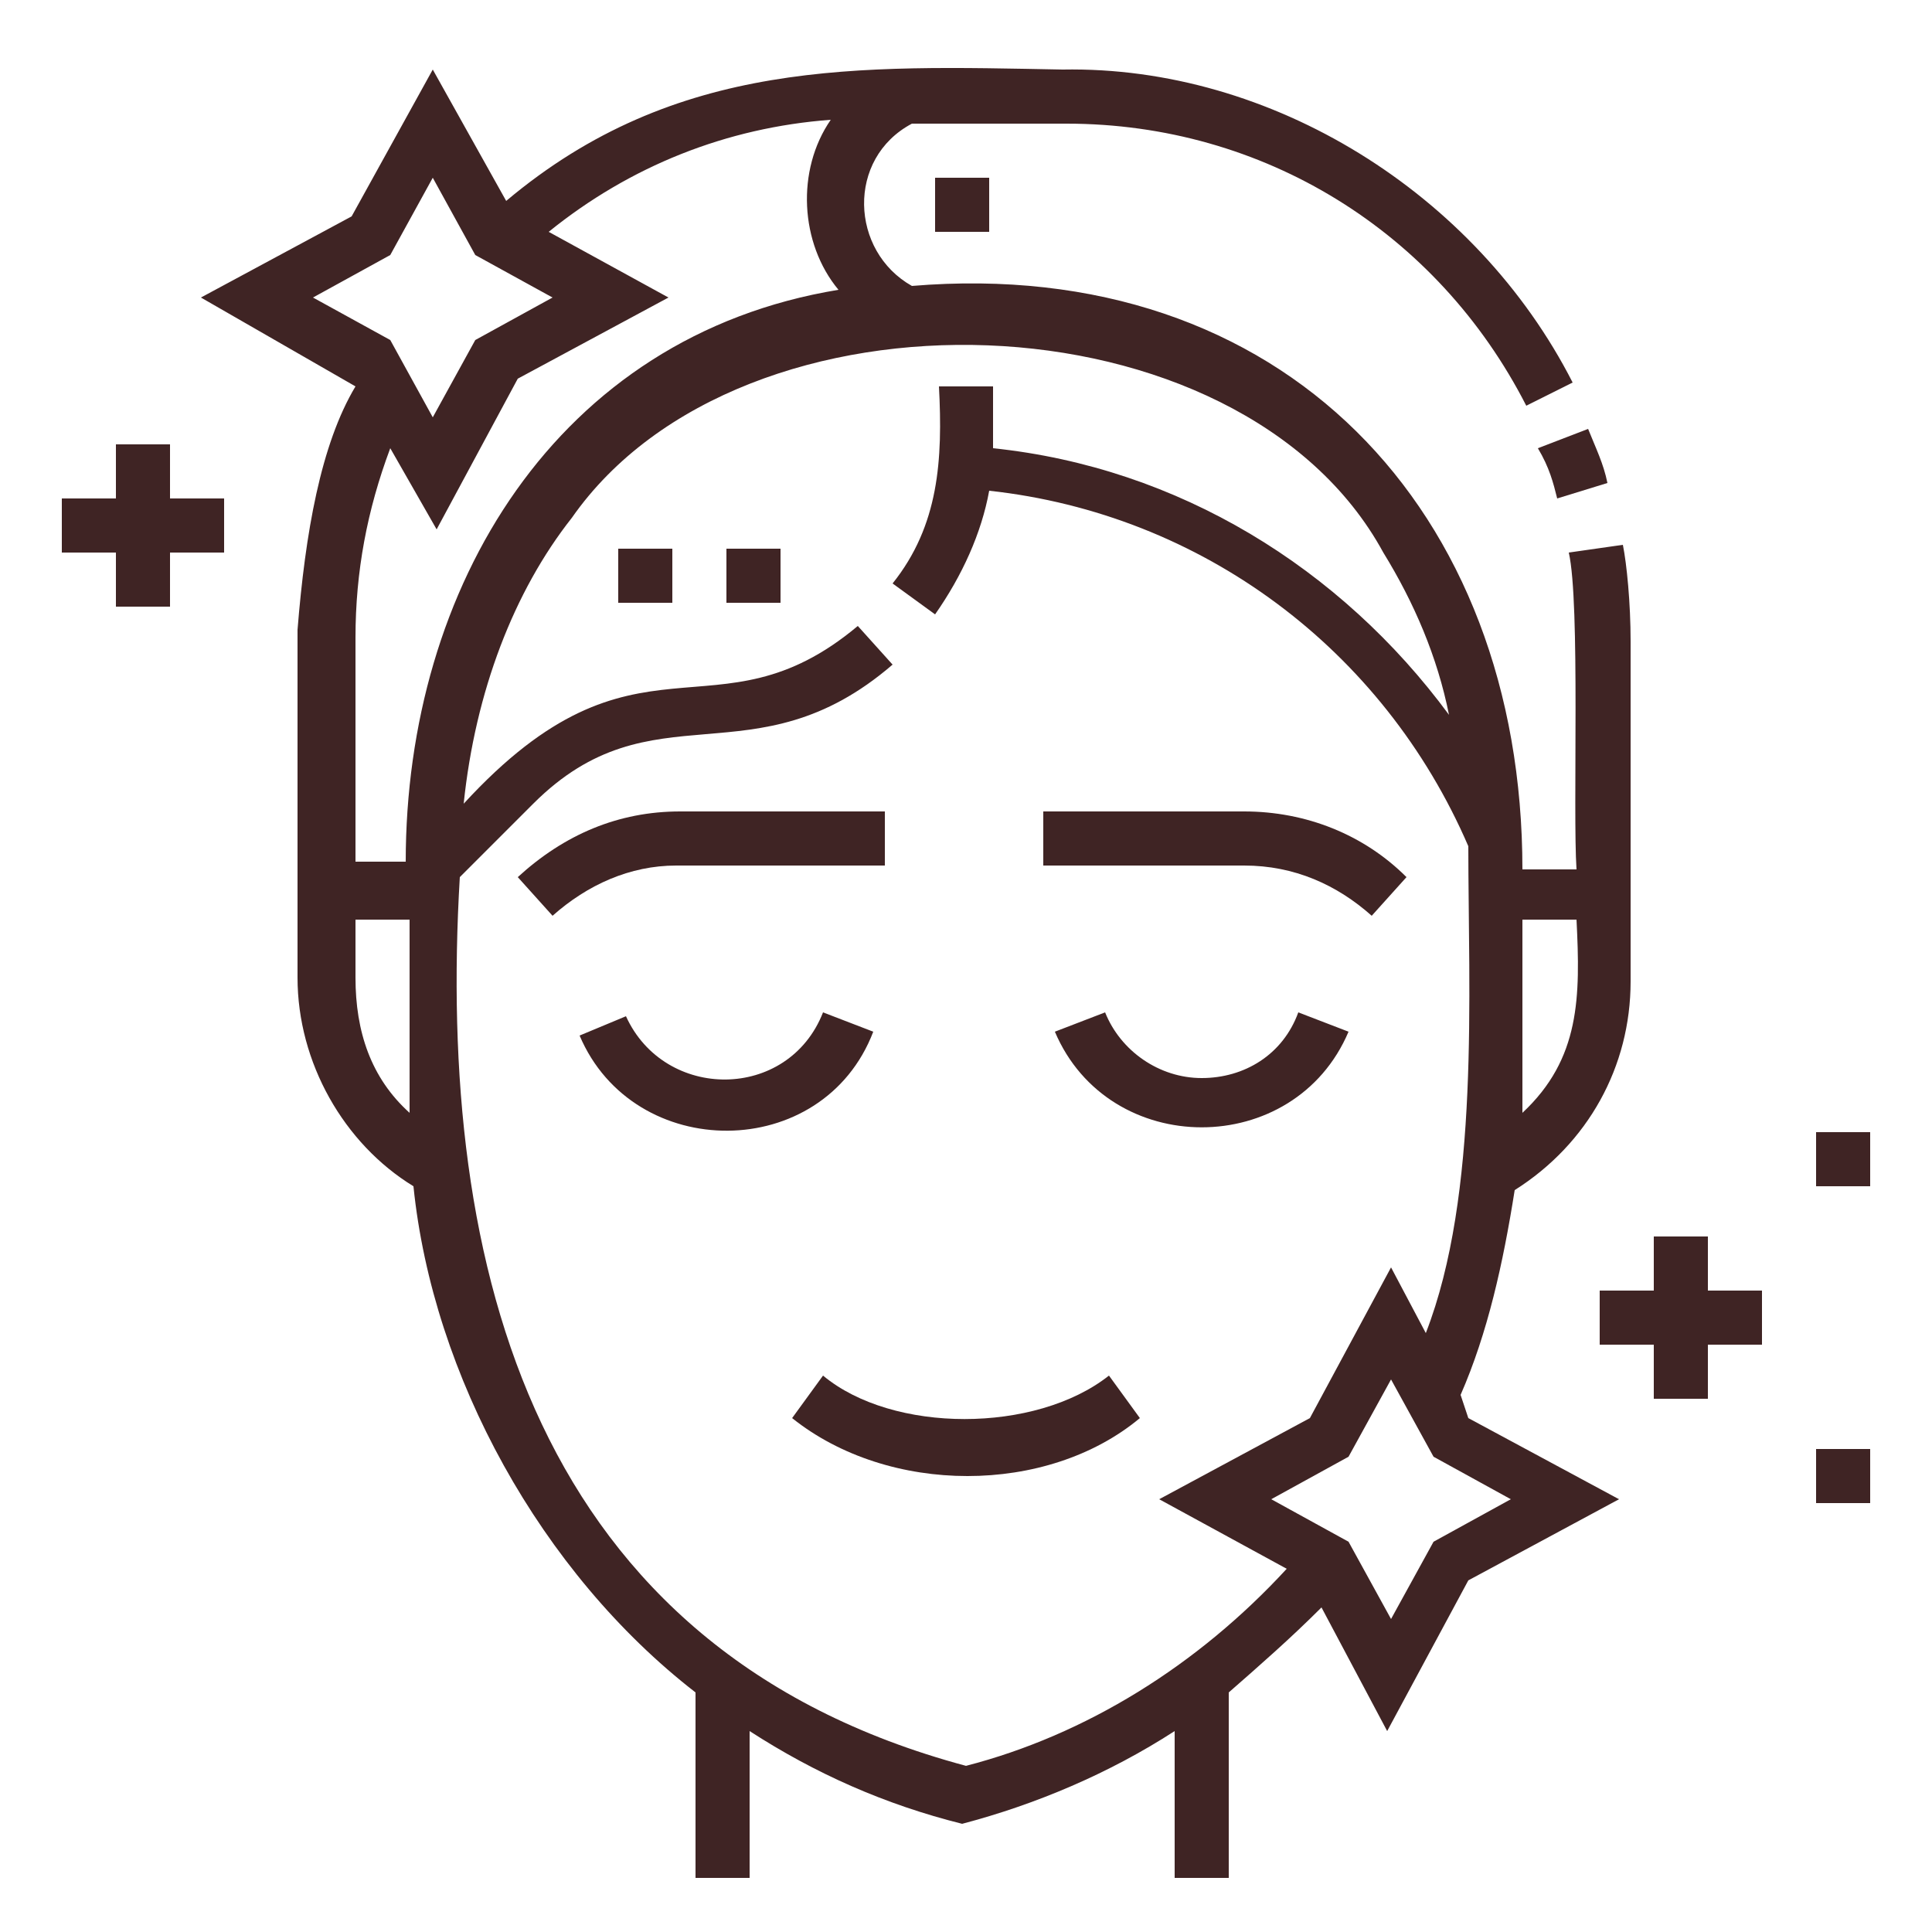 <svg xmlns="http://www.w3.org/2000/svg" xmlns:xlink="http://www.w3.org/1999/xlink" id="Layer_1" x="0px" y="0px" viewBox="0 0 50 50" style="enable-background:new 0 0 50 50;" xml:space="preserve"><style type="text/css">	.st0{fill:#3F2424;}</style><g>	<path class="st0" d="M16,14.2h1.4v1.4H16V14.2z M18.8,14.2h1.4v1.4h-1.4V14.2z M40.3,12.9l1.3-0.4c-0.1-0.5-0.3-0.9-0.5-1.4  l-1.3,0.5C40.1,12.1,40.2,12.5,40.3,12.9L40.3,12.9z M24.2,4.6h1.4v1.4h-1.4L24.2,4.6z M22.6,26.7l-1.3-0.5  c-0.9,2.3-4.1,2.3-5.1,0.1L15,26.8C16.4,30.1,21.3,30.1,22.6,26.7z M31.1,27.9c-1.1,0-2.1-0.7-2.5-1.7l-1.3,0.5  c1.4,3.3,6.2,3.3,7.6,0l-1.3-0.5C33.2,27.3,32.2,27.9,31.1,27.9L31.1,27.9z M35.5,23.7l0.9-1c-1.1-1.1-2.6-1.7-4.2-1.7h-5.2v1.4  h5.2C33.5,22.4,34.6,22.9,35.5,23.7L35.5,23.7z M22.9,22.4V21h-5.3c-1.6,0-3,0.6-4.2,1.7l0.9,1c0.9-0.8,2-1.3,3.2-1.3L22.9,22.4z   M21.3,35.6l-0.8,1.1c2.5,2,6.6,2,9,0l-0.8-1.1C26.8,37.1,23.1,37.1,21.3,35.6L21.3,35.6z"></path>	<path class="st0" d="M37.8,36.1c0.7-1.6,1.1-3.4,1.4-5.3c1.9-1.2,3-3.2,3-5.4v-8.8c0-1-0.1-2-0.2-2.5l-1.4,0.2  c0.3,1.3,0.1,6.7,0.2,8.2h-1.4c0-9.3-6.2-15.9-15.8-15.1c-1.6-0.9-1.7-3.3,0-4.2h4c5.1,0,9.6,2.8,11.9,7.3l1.2-0.6  C38.2,5,32.9,1.7,27.5,1.8c-5.3-0.1-10-0.3-14.4,3.4l-1.9-3.4L9.1,5.6L5.2,7.7l4,2.3c-0.9,1.5-1.3,3.8-1.5,6.3v9  c0,2.2,1.2,4.3,3,5.4c0.5,4.9,3.3,10,7.3,13.1v4.8h1.4v-3.8c1.7,1.1,3.5,1.9,5.5,2.4c1.9-0.5,3.8-1.3,5.5-2.4v3.8h1.4v-4.8  c0.8-0.7,1.6-1.4,2.4-2.2l1.7,3.2l2.1-3.9l3.9-2.1l-3.9-2.1L37.8,36.1z M40.8,23.8c0.1,2,0.1,3.6-1.4,5v-5H40.8z M8.1,7.7l2-1.1  l1.1-2l1.1,2l2,1.1l-2,1.1l-1.1,2l-1.1-2L8.1,7.7z M9.2,16.5c0-1.7,0.3-3.3,0.9-4.9l1.2,2.1l2.1-3.9l3.9-2.1L14.2,6  c2.1-1.7,4.6-2.7,7.3-2.9c-0.9,1.3-0.8,3.2,0.2,4.4c-7.3,1.2-11.2,7.7-11.2,14.8H9.2V16.5z M9.2,25.3v-1.5h1.4v5  C9.6,27.9,9.2,26.7,9.2,25.3z M25,45.7c-11.2-3-13.7-12.9-13.1-23l1.9-1.9c3.1-3.1,5.7-0.5,9.3-3.6l-0.9-1  c-3.7,3.1-5.7-0.3-10.2,4.6c0.3-2.9,1.3-5.5,2.8-7.4c4.4-6.3,17.3-5.9,21,0.9c0.8,1.3,1.4,2.7,1.7,4.2c-2.8-3.8-7-6.4-11.8-6.9V10  h-1.4c0.1,1.9,0,3.6-1.2,5.1l1.1,0.8c0.7-1,1.2-2.1,1.4-3.2c5.5,0.6,10.2,4.1,12.4,9.2c0,3.8,0.3,9-1.1,12.6L36,32.8l-2.1,3.9  L30,38.8l3.3,1.8C31,43.1,28.1,44.9,25,45.7L25,45.7z M37.1,39.9l-1.1,2l-1.1-2l-2-1.1l2-1.1l1.1-2l1.1,2l2,1.1L37.1,39.9z"></path>	<path class="st0" d="M44.2,32h-1.4v1.4h-1.4v1.4h1.4v1.4h1.4v-1.4h1.4v-1.4h-1.4V32z M4.4,11.5H3v1.4H1.6v1.4H3v1.4h1.4v-1.4h1.4  v-1.4H4.4V11.5z M47,29.3h1.4v1.4H47V29.3z M47,37.5h1.4v1.4H47V37.5z"></path></g></svg>